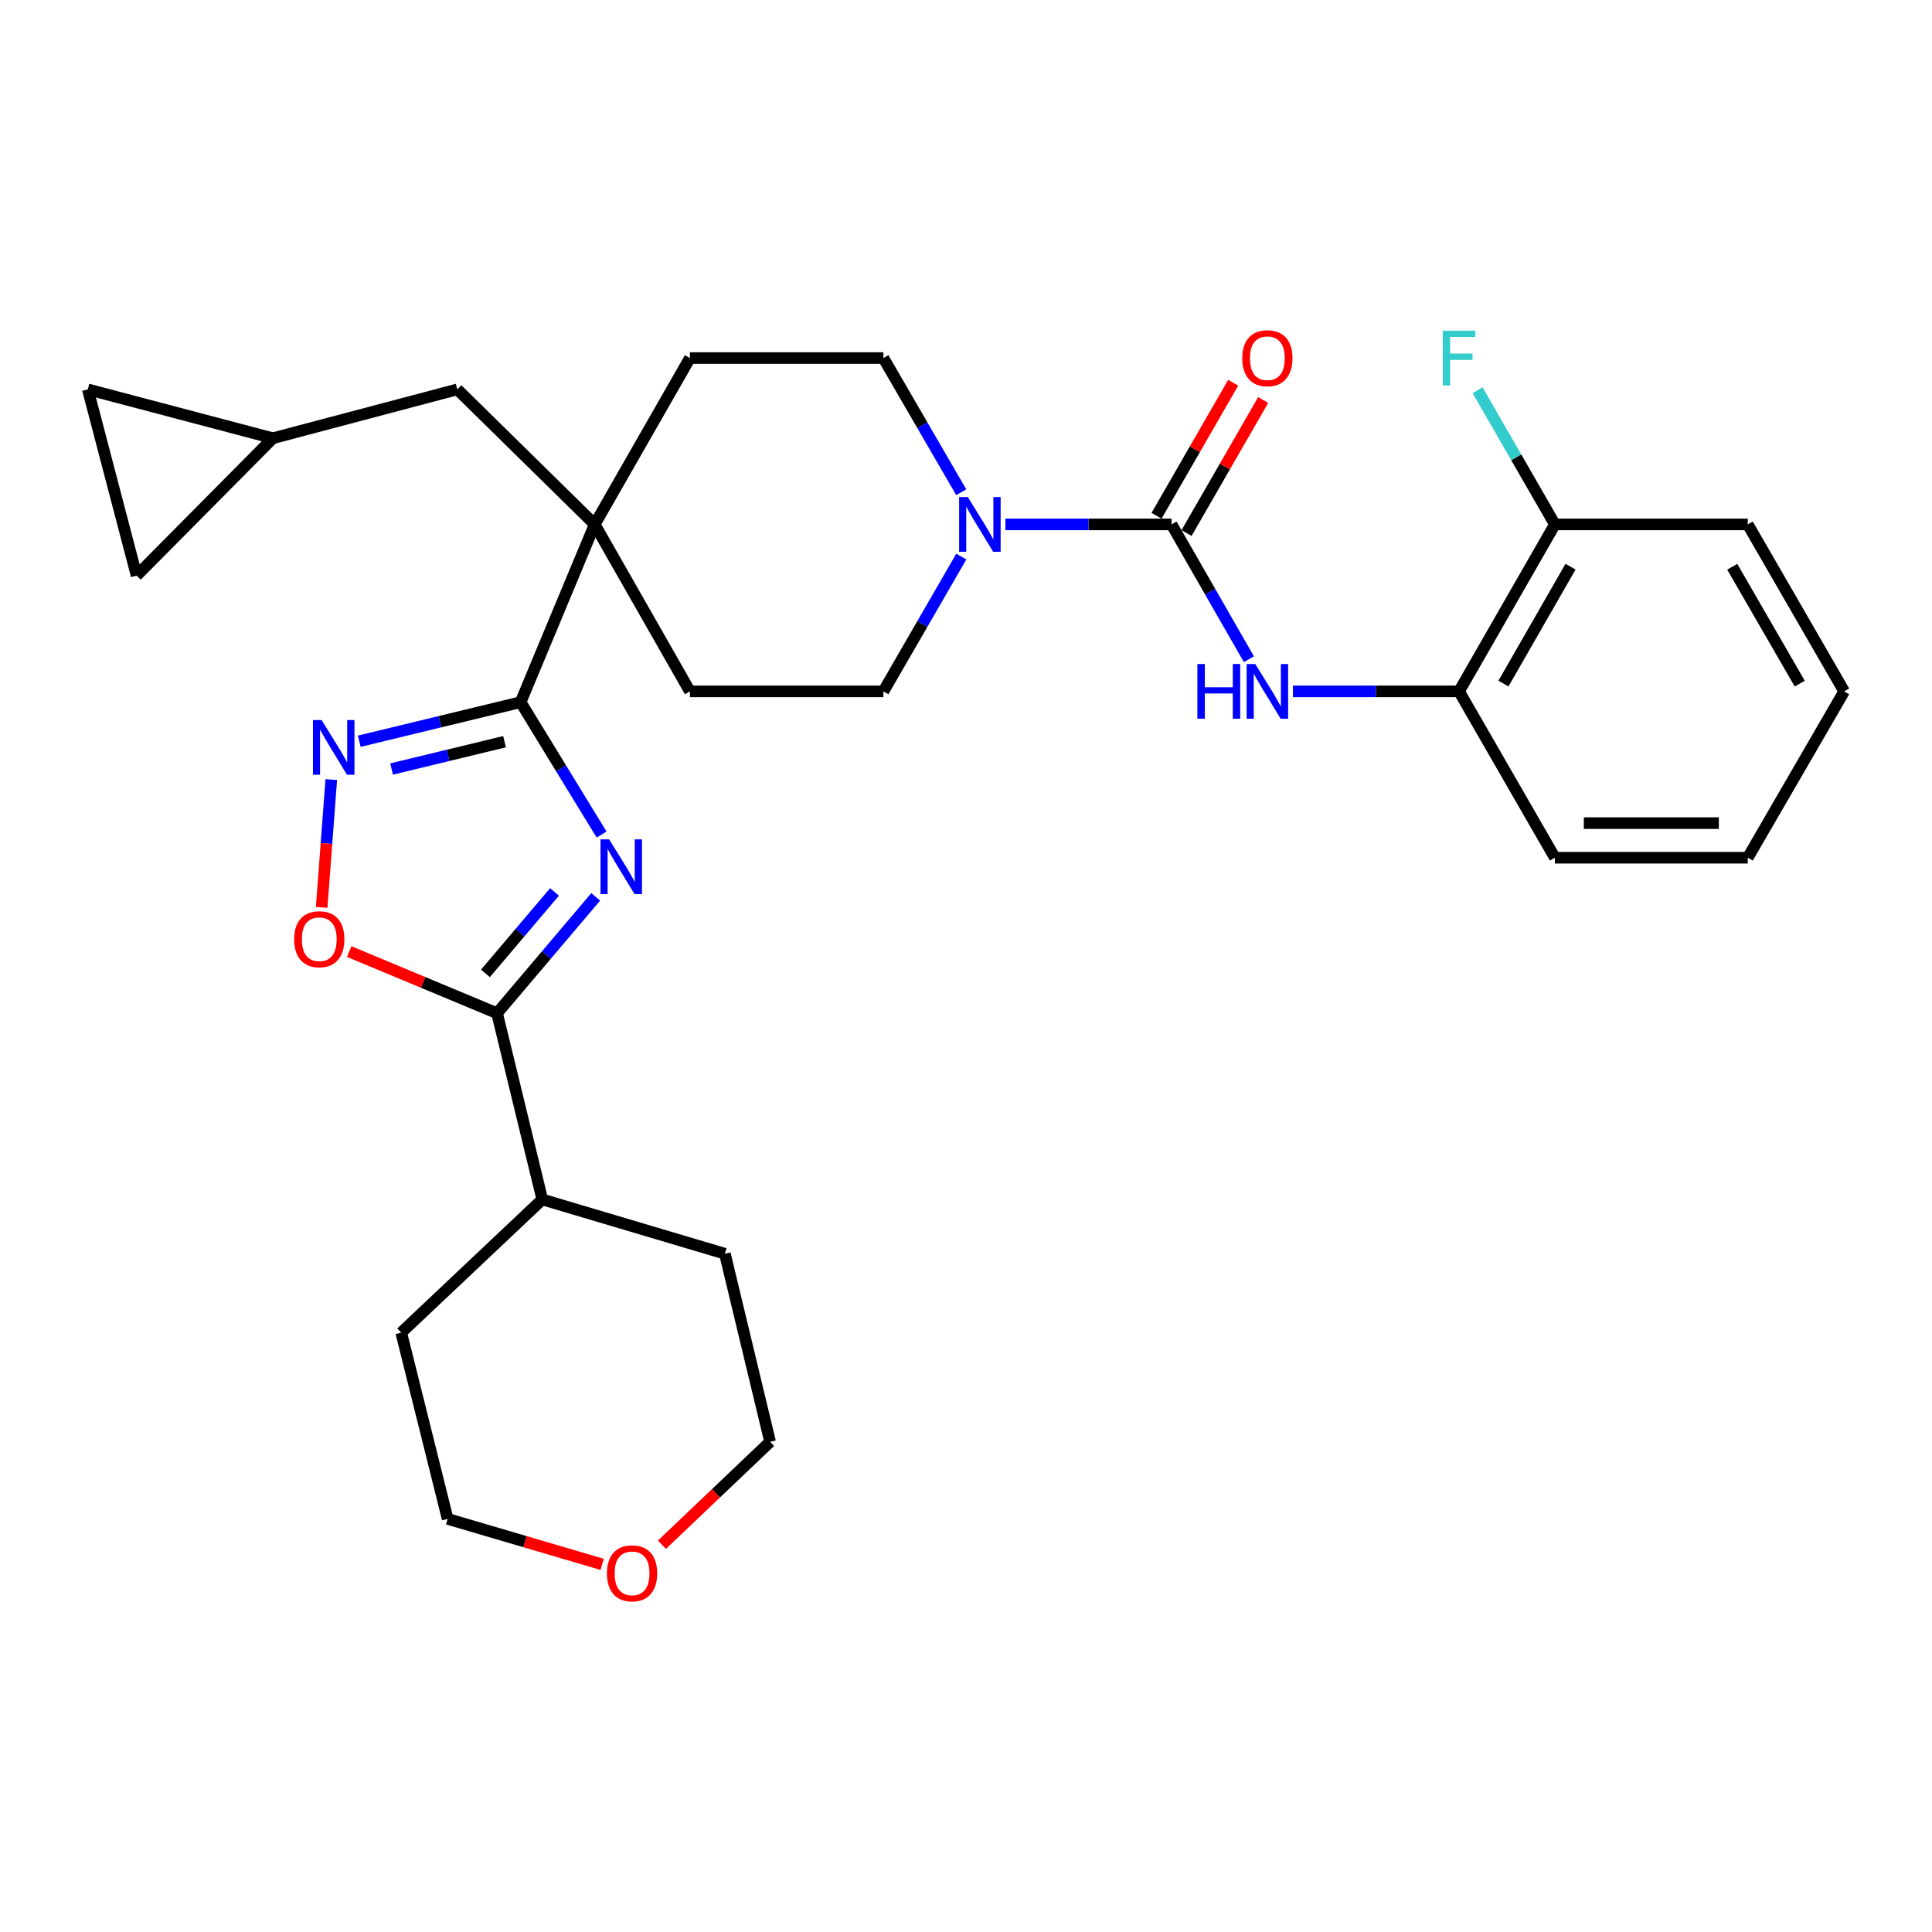 <?xml version='1.0' encoding='iso-8859-1'?>
<svg version='1.1' baseProfile='full'
              xmlns='http://www.w3.org/2000/svg'
                      xmlns:rdkit='http://www.rdkit.org/xml'
                      xmlns:xlink='http://www.w3.org/1999/xlink'
                  xml:space='preserve'
width='1000px' height='1000px' viewBox='0 0 1000 1000'>
<!-- END OF HEADER -->
<rect style='opacity:1.0;fill:#FFFFFF;stroke:none' width='1000' height='1000' x='0' y='0'> </rect>
<path class='bond-0' d='M 311.373,431.96 L 290.418,397.704' style='fill:none;fill-rule:evenodd;stroke:#0000FF;stroke-width:6px;stroke-linecap:butt;stroke-linejoin:miter;stroke-opacity:1' />
<path class='bond-0' d='M 290.418,397.704 L 269.462,363.448' style='fill:none;fill-rule:evenodd;stroke:#000000;stroke-width:6px;stroke-linecap:butt;stroke-linejoin:miter;stroke-opacity:1' />
<path class='bond-2' d='M 308.337,464.214 L 282.803,494.33' style='fill:none;fill-rule:evenodd;stroke:#0000FF;stroke-width:6px;stroke-linecap:butt;stroke-linejoin:miter;stroke-opacity:1' />
<path class='bond-2' d='M 282.803,494.33 L 257.269,524.446' style='fill:none;fill-rule:evenodd;stroke:#000000;stroke-width:6px;stroke-linecap:butt;stroke-linejoin:miter;stroke-opacity:1' />
<path class='bond-2' d='M 287.01,461.662 L 269.136,482.743' style='fill:none;fill-rule:evenodd;stroke:#0000FF;stroke-width:6px;stroke-linecap:butt;stroke-linejoin:miter;stroke-opacity:1' />
<path class='bond-2' d='M 269.136,482.743 L 251.262,503.824' style='fill:none;fill-rule:evenodd;stroke:#000000;stroke-width:6px;stroke-linecap:butt;stroke-linejoin:miter;stroke-opacity:1' />
<path class='bond-3' d='M 269.462,363.448 L 227.709,373.554' style='fill:none;fill-rule:evenodd;stroke:#000000;stroke-width:6px;stroke-linecap:butt;stroke-linejoin:miter;stroke-opacity:1' />
<path class='bond-3' d='M 227.709,373.554 L 185.956,383.659' style='fill:none;fill-rule:evenodd;stroke:#0000FF;stroke-width:6px;stroke-linecap:butt;stroke-linejoin:miter;stroke-opacity:1' />
<path class='bond-3' d='M 261.151,383.895 L 231.924,390.968' style='fill:none;fill-rule:evenodd;stroke:#000000;stroke-width:6px;stroke-linecap:butt;stroke-linejoin:miter;stroke-opacity:1' />
<path class='bond-3' d='M 231.924,390.968 L 202.697,398.042' style='fill:none;fill-rule:evenodd;stroke:#0000FF;stroke-width:6px;stroke-linecap:butt;stroke-linejoin:miter;stroke-opacity:1' />
<path class='bond-5' d='M 269.462,363.448 L 307.816,271.432' style='fill:none;fill-rule:evenodd;stroke:#000000;stroke-width:6px;stroke-linecap:butt;stroke-linejoin:miter;stroke-opacity:1' />
<path class='bond-1' d='M 606.39,271.432 L 563.398,271.432' style='fill:none;fill-rule:evenodd;stroke:#000000;stroke-width:6px;stroke-linecap:butt;stroke-linejoin:miter;stroke-opacity:1' />
<path class='bond-1' d='M 563.398,271.432 L 520.407,271.432' style='fill:none;fill-rule:evenodd;stroke:#0000FF;stroke-width:6px;stroke-linecap:butt;stroke-linejoin:miter;stroke-opacity:1' />
<path class='bond-7' d='M 606.39,271.432 L 626.412,306.318' style='fill:none;fill-rule:evenodd;stroke:#000000;stroke-width:6px;stroke-linecap:butt;stroke-linejoin:miter;stroke-opacity:1' />
<path class='bond-7' d='M 626.412,306.318 L 646.434,341.203' style='fill:none;fill-rule:evenodd;stroke:#0000FF;stroke-width:6px;stroke-linecap:butt;stroke-linejoin:miter;stroke-opacity:1' />
<path class='bond-13' d='M 614.153,275.904 L 633.986,241.475' style='fill:none;fill-rule:evenodd;stroke:#000000;stroke-width:6px;stroke-linecap:butt;stroke-linejoin:miter;stroke-opacity:1' />
<path class='bond-13' d='M 633.986,241.475 L 653.82,207.045' style='fill:none;fill-rule:evenodd;stroke:#FF0000;stroke-width:6px;stroke-linecap:butt;stroke-linejoin:miter;stroke-opacity:1' />
<path class='bond-13' d='M 598.627,266.96 L 618.461,232.531' style='fill:none;fill-rule:evenodd;stroke:#000000;stroke-width:6px;stroke-linecap:butt;stroke-linejoin:miter;stroke-opacity:1' />
<path class='bond-13' d='M 618.461,232.531 L 638.295,198.101' style='fill:none;fill-rule:evenodd;stroke:#FF0000;stroke-width:6px;stroke-linecap:butt;stroke-linejoin:miter;stroke-opacity:1' />
<path class='bond-6' d='M 257.269,524.446 L 219.007,508.486' style='fill:none;fill-rule:evenodd;stroke:#000000;stroke-width:6px;stroke-linecap:butt;stroke-linejoin:miter;stroke-opacity:1' />
<path class='bond-6' d='M 219.007,508.486 L 180.745,492.526' style='fill:none;fill-rule:evenodd;stroke:#FF0000;stroke-width:6px;stroke-linecap:butt;stroke-linejoin:miter;stroke-opacity:1' />
<path class='bond-19' d='M 257.269,524.446 L 280.681,620.842' style='fill:none;fill-rule:evenodd;stroke:#000000;stroke-width:6px;stroke-linecap:butt;stroke-linejoin:miter;stroke-opacity:1' />
<path class='bond-30' d='M 171.474,403.508 L 168.981,436.591' style='fill:none;fill-rule:evenodd;stroke:#0000FF;stroke-width:6px;stroke-linecap:butt;stroke-linejoin:miter;stroke-opacity:1' />
<path class='bond-30' d='M 168.981,436.591 L 166.488,469.674' style='fill:none;fill-rule:evenodd;stroke:#FF0000;stroke-width:6px;stroke-linecap:butt;stroke-linejoin:miter;stroke-opacity:1' />
<path class='bond-4' d='M 497.531,254.784 L 477.389,220.056' style='fill:none;fill-rule:evenodd;stroke:#0000FF;stroke-width:6px;stroke-linecap:butt;stroke-linejoin:miter;stroke-opacity:1' />
<path class='bond-4' d='M 477.389,220.056 L 457.247,185.329' style='fill:none;fill-rule:evenodd;stroke:#000000;stroke-width:6px;stroke-linecap:butt;stroke-linejoin:miter;stroke-opacity:1' />
<path class='bond-32' d='M 497.562,288.088 L 477.405,322.971' style='fill:none;fill-rule:evenodd;stroke:#0000FF;stroke-width:6px;stroke-linecap:butt;stroke-linejoin:miter;stroke-opacity:1' />
<path class='bond-32' d='M 477.405,322.971 L 457.247,357.854' style='fill:none;fill-rule:evenodd;stroke:#000000;stroke-width:6px;stroke-linecap:butt;stroke-linejoin:miter;stroke-opacity:1' />
<path class='bond-10' d='M 307.816,271.432 L 236.703,201.544' style='fill:none;fill-rule:evenodd;stroke:#000000;stroke-width:6px;stroke-linecap:butt;stroke-linejoin:miter;stroke-opacity:1' />
<path class='bond-16' d='M 307.816,271.432 L 357.098,357.854' style='fill:none;fill-rule:evenodd;stroke:#000000;stroke-width:6px;stroke-linecap:butt;stroke-linejoin:miter;stroke-opacity:1' />
<path class='bond-17' d='M 307.816,271.432 L 357.098,185.329' style='fill:none;fill-rule:evenodd;stroke:#000000;stroke-width:6px;stroke-linecap:butt;stroke-linejoin:miter;stroke-opacity:1' />
<path class='bond-8' d='M 669.212,357.854 L 712.208,357.854' style='fill:none;fill-rule:evenodd;stroke:#0000FF;stroke-width:6px;stroke-linecap:butt;stroke-linejoin:miter;stroke-opacity:1' />
<path class='bond-8' d='M 712.208,357.854 L 755.204,357.854' style='fill:none;fill-rule:evenodd;stroke:#000000;stroke-width:6px;stroke-linecap:butt;stroke-linejoin:miter;stroke-opacity:1' />
<path class='bond-18' d='M 755.204,357.854 L 804.805,271.432' style='fill:none;fill-rule:evenodd;stroke:#000000;stroke-width:6px;stroke-linecap:butt;stroke-linejoin:miter;stroke-opacity:1' />
<path class='bond-18' d='M 778.184,353.81 L 812.905,293.315' style='fill:none;fill-rule:evenodd;stroke:#000000;stroke-width:6px;stroke-linecap:butt;stroke-linejoin:miter;stroke-opacity:1' />
<path class='bond-22' d='M 755.204,357.854 L 804.805,443.957' style='fill:none;fill-rule:evenodd;stroke:#000000;stroke-width:6px;stroke-linecap:butt;stroke-linejoin:miter;stroke-opacity:1' />
<path class='bond-9' d='M 141.223,226.828 L 236.703,201.544' style='fill:none;fill-rule:evenodd;stroke:#000000;stroke-width:6px;stroke-linecap:butt;stroke-linejoin:miter;stroke-opacity:1' />
<path class='bond-11' d='M 141.223,226.828 L 70.708,297.94' style='fill:none;fill-rule:evenodd;stroke:#000000;stroke-width:6px;stroke-linecap:butt;stroke-linejoin:miter;stroke-opacity:1' />
<path class='bond-12' d='M 141.223,226.828 L 45.455,201.544' style='fill:none;fill-rule:evenodd;stroke:#000000;stroke-width:6px;stroke-linecap:butt;stroke-linejoin:miter;stroke-opacity:1' />
<path class='bond-33' d='M 70.708,297.94 L 45.455,201.544' style='fill:none;fill-rule:evenodd;stroke:#000000;stroke-width:6px;stroke-linecap:butt;stroke-linejoin:miter;stroke-opacity:1' />
<path class='bond-14' d='M 457.247,357.854 L 357.098,357.854' style='fill:none;fill-rule:evenodd;stroke:#000000;stroke-width:6px;stroke-linecap:butt;stroke-linejoin:miter;stroke-opacity:1' />
<path class='bond-15' d='M 457.247,185.329 L 357.098,185.329' style='fill:none;fill-rule:evenodd;stroke:#000000;stroke-width:6px;stroke-linecap:butt;stroke-linejoin:miter;stroke-opacity:1' />
<path class='bond-21' d='M 804.805,271.432 L 784.799,236.703' style='fill:none;fill-rule:evenodd;stroke:#000000;stroke-width:6px;stroke-linecap:butt;stroke-linejoin:miter;stroke-opacity:1' />
<path class='bond-21' d='M 784.799,236.703 L 764.792,201.973' style='fill:none;fill-rule:evenodd;stroke:#33CCCC;stroke-width:6px;stroke-linecap:butt;stroke-linejoin:miter;stroke-opacity:1' />
<path class='bond-25' d='M 804.805,271.432 L 904.635,271.432' style='fill:none;fill-rule:evenodd;stroke:#000000;stroke-width:6px;stroke-linecap:butt;stroke-linejoin:miter;stroke-opacity:1' />
<path class='bond-26' d='M 280.681,620.842 L 375.195,648.933' style='fill:none;fill-rule:evenodd;stroke:#000000;stroke-width:6px;stroke-linecap:butt;stroke-linejoin:miter;stroke-opacity:1' />
<path class='bond-27' d='M 280.681,620.842 L 207.667,689.785' style='fill:none;fill-rule:evenodd;stroke:#000000;stroke-width:6px;stroke-linecap:butt;stroke-linejoin:miter;stroke-opacity:1' />
<path class='bond-20' d='M 311.669,809.713 L 271.688,797.947' style='fill:none;fill-rule:evenodd;stroke:#FF0000;stroke-width:6px;stroke-linecap:butt;stroke-linejoin:miter;stroke-opacity:1' />
<path class='bond-20' d='M 271.688,797.947 L 231.706,786.18' style='fill:none;fill-rule:evenodd;stroke:#000000;stroke-width:6px;stroke-linecap:butt;stroke-linejoin:miter;stroke-opacity:1' />
<path class='bond-31' d='M 342.622,799.55 L 370.615,772.907' style='fill:none;fill-rule:evenodd;stroke:#FF0000;stroke-width:6px;stroke-linecap:butt;stroke-linejoin:miter;stroke-opacity:1' />
<path class='bond-31' d='M 370.615,772.907 L 398.607,746.264' style='fill:none;fill-rule:evenodd;stroke:#000000;stroke-width:6px;stroke-linecap:butt;stroke-linejoin:miter;stroke-opacity:1' />
<path class='bond-28' d='M 804.805,443.957 L 904.635,443.957' style='fill:none;fill-rule:evenodd;stroke:#000000;stroke-width:6px;stroke-linecap:butt;stroke-linejoin:miter;stroke-opacity:1' />
<path class='bond-28' d='M 819.78,426.04 L 889.661,426.04' style='fill:none;fill-rule:evenodd;stroke:#000000;stroke-width:6px;stroke-linecap:butt;stroke-linejoin:miter;stroke-opacity:1' />
<path class='bond-23' d='M 231.706,786.18 L 207.667,689.785' style='fill:none;fill-rule:evenodd;stroke:#000000;stroke-width:6px;stroke-linecap:butt;stroke-linejoin:miter;stroke-opacity:1' />
<path class='bond-24' d='M 398.607,746.264 L 375.195,648.933' style='fill:none;fill-rule:evenodd;stroke:#000000;stroke-width:6px;stroke-linecap:butt;stroke-linejoin:miter;stroke-opacity:1' />
<path class='bond-34' d='M 904.635,271.432 L 954.545,357.854' style='fill:none;fill-rule:evenodd;stroke:#000000;stroke-width:6px;stroke-linecap:butt;stroke-linejoin:miter;stroke-opacity:1' />
<path class='bond-34' d='M 896.606,293.356 L 931.543,353.851' style='fill:none;fill-rule:evenodd;stroke:#000000;stroke-width:6px;stroke-linecap:butt;stroke-linejoin:miter;stroke-opacity:1' />
<path class='bond-29' d='M 904.635,443.957 L 954.545,357.854' style='fill:none;fill-rule:evenodd;stroke:#000000;stroke-width:6px;stroke-linecap:butt;stroke-linejoin:miter;stroke-opacity:1' />
<path  class='atom-0' d='M 315.302 434.456
L 324.582 449.456
Q 325.502 450.936, 326.982 453.616
Q 328.462 456.296, 328.542 456.456
L 328.542 434.456
L 332.302 434.456
L 332.302 462.776
L 328.422 462.776
L 318.462 446.376
Q 317.302 444.456, 316.062 442.256
Q 314.862 440.056, 314.502 439.376
L 314.502 462.776
L 310.822 462.776
L 310.822 434.456
L 315.302 434.456
' fill='#0000FF'/>
<path  class='atom-4' d='M 166.468 372.7
L 175.748 387.7
Q 176.668 389.18, 178.148 391.86
Q 179.628 394.54, 179.708 394.7
L 179.708 372.7
L 183.468 372.7
L 183.468 401.02
L 179.588 401.02
L 169.628 384.62
Q 168.468 382.7, 167.228 380.5
Q 166.028 378.3, 165.668 377.62
L 165.668 401.02
L 161.988 401.02
L 161.988 372.7
L 166.468 372.7
' fill='#0000FF'/>
<path  class='atom-5' d='M 500.927 257.272
L 510.207 272.272
Q 511.127 273.752, 512.607 276.432
Q 514.087 279.112, 514.167 279.272
L 514.167 257.272
L 517.927 257.272
L 517.927 285.592
L 514.047 285.592
L 504.087 269.192
Q 502.927 267.272, 501.687 265.072
Q 500.487 262.872, 500.127 262.192
L 500.127 285.592
L 496.447 285.592
L 496.447 257.272
L 500.927 257.272
' fill='#0000FF'/>
<path  class='atom-7' d='M 152.253 486.143
Q 152.253 479.343, 155.613 475.543
Q 158.973 471.743, 165.253 471.743
Q 171.533 471.743, 174.893 475.543
Q 178.253 479.343, 178.253 486.143
Q 178.253 493.023, 174.853 496.943
Q 171.453 500.823, 165.253 500.823
Q 159.013 500.823, 155.613 496.943
Q 152.253 493.063, 152.253 486.143
M 165.253 497.623
Q 169.573 497.623, 171.893 494.743
Q 174.253 491.823, 174.253 486.143
Q 174.253 480.583, 171.893 477.783
Q 169.573 474.943, 165.253 474.943
Q 160.933 474.943, 158.573 477.743
Q 156.253 480.543, 156.253 486.143
Q 156.253 491.863, 158.573 494.743
Q 160.933 497.623, 165.253 497.623
' fill='#FF0000'/>
<path  class='atom-8' d='M 619.771 343.694
L 623.611 343.694
L 623.611 355.734
L 638.091 355.734
L 638.091 343.694
L 641.931 343.694
L 641.931 372.014
L 638.091 372.014
L 638.091 358.934
L 623.611 358.934
L 623.611 372.014
L 619.771 372.014
L 619.771 343.694
' fill='#0000FF'/>
<path  class='atom-8' d='M 649.731 343.694
L 659.011 358.694
Q 659.931 360.174, 661.411 362.854
Q 662.891 365.534, 662.971 365.694
L 662.971 343.694
L 666.731 343.694
L 666.731 372.014
L 662.851 372.014
L 652.891 355.614
Q 651.731 353.694, 650.491 351.494
Q 649.291 349.294, 648.931 348.614
L 648.931 372.014
L 645.251 372.014
L 645.251 343.694
L 649.731 343.694
' fill='#0000FF'/>
<path  class='atom-14' d='M 642.991 185.409
Q 642.991 178.609, 646.351 174.809
Q 649.711 171.009, 655.991 171.009
Q 662.271 171.009, 665.631 174.809
Q 668.991 178.609, 668.991 185.409
Q 668.991 192.289, 665.591 196.209
Q 662.191 200.089, 655.991 200.089
Q 649.751 200.089, 646.351 196.209
Q 642.991 192.329, 642.991 185.409
M 655.991 196.889
Q 660.311 196.889, 662.631 194.009
Q 664.991 191.089, 664.991 185.409
Q 664.991 179.849, 662.631 177.049
Q 660.311 174.209, 655.991 174.209
Q 651.671 174.209, 649.311 177.009
Q 646.991 179.809, 646.991 185.409
Q 646.991 191.129, 649.311 194.009
Q 651.671 196.889, 655.991 196.889
' fill='#FF0000'/>
<path  class='atom-21' d='M 314.156 814.351
Q 314.156 807.551, 317.516 803.751
Q 320.876 799.951, 327.156 799.951
Q 333.436 799.951, 336.796 803.751
Q 340.156 807.551, 340.156 814.351
Q 340.156 821.231, 336.756 825.151
Q 333.356 829.031, 327.156 829.031
Q 320.916 829.031, 317.516 825.151
Q 314.156 821.271, 314.156 814.351
M 327.156 825.831
Q 331.476 825.831, 333.796 822.951
Q 336.156 820.031, 336.156 814.351
Q 336.156 808.791, 333.796 805.991
Q 331.476 803.151, 327.156 803.151
Q 322.836 803.151, 320.476 805.951
Q 318.156 808.751, 318.156 814.351
Q 318.156 820.071, 320.476 822.951
Q 322.836 825.831, 327.156 825.831
' fill='#FF0000'/>
<path  class='atom-22' d='M 746.784 171.169
L 763.624 171.169
L 763.624 174.409
L 750.584 174.409
L 750.584 183.009
L 762.184 183.009
L 762.184 186.289
L 750.584 186.289
L 750.584 199.489
L 746.784 199.489
L 746.784 171.169
' fill='#33CCCC'/>
</svg>
